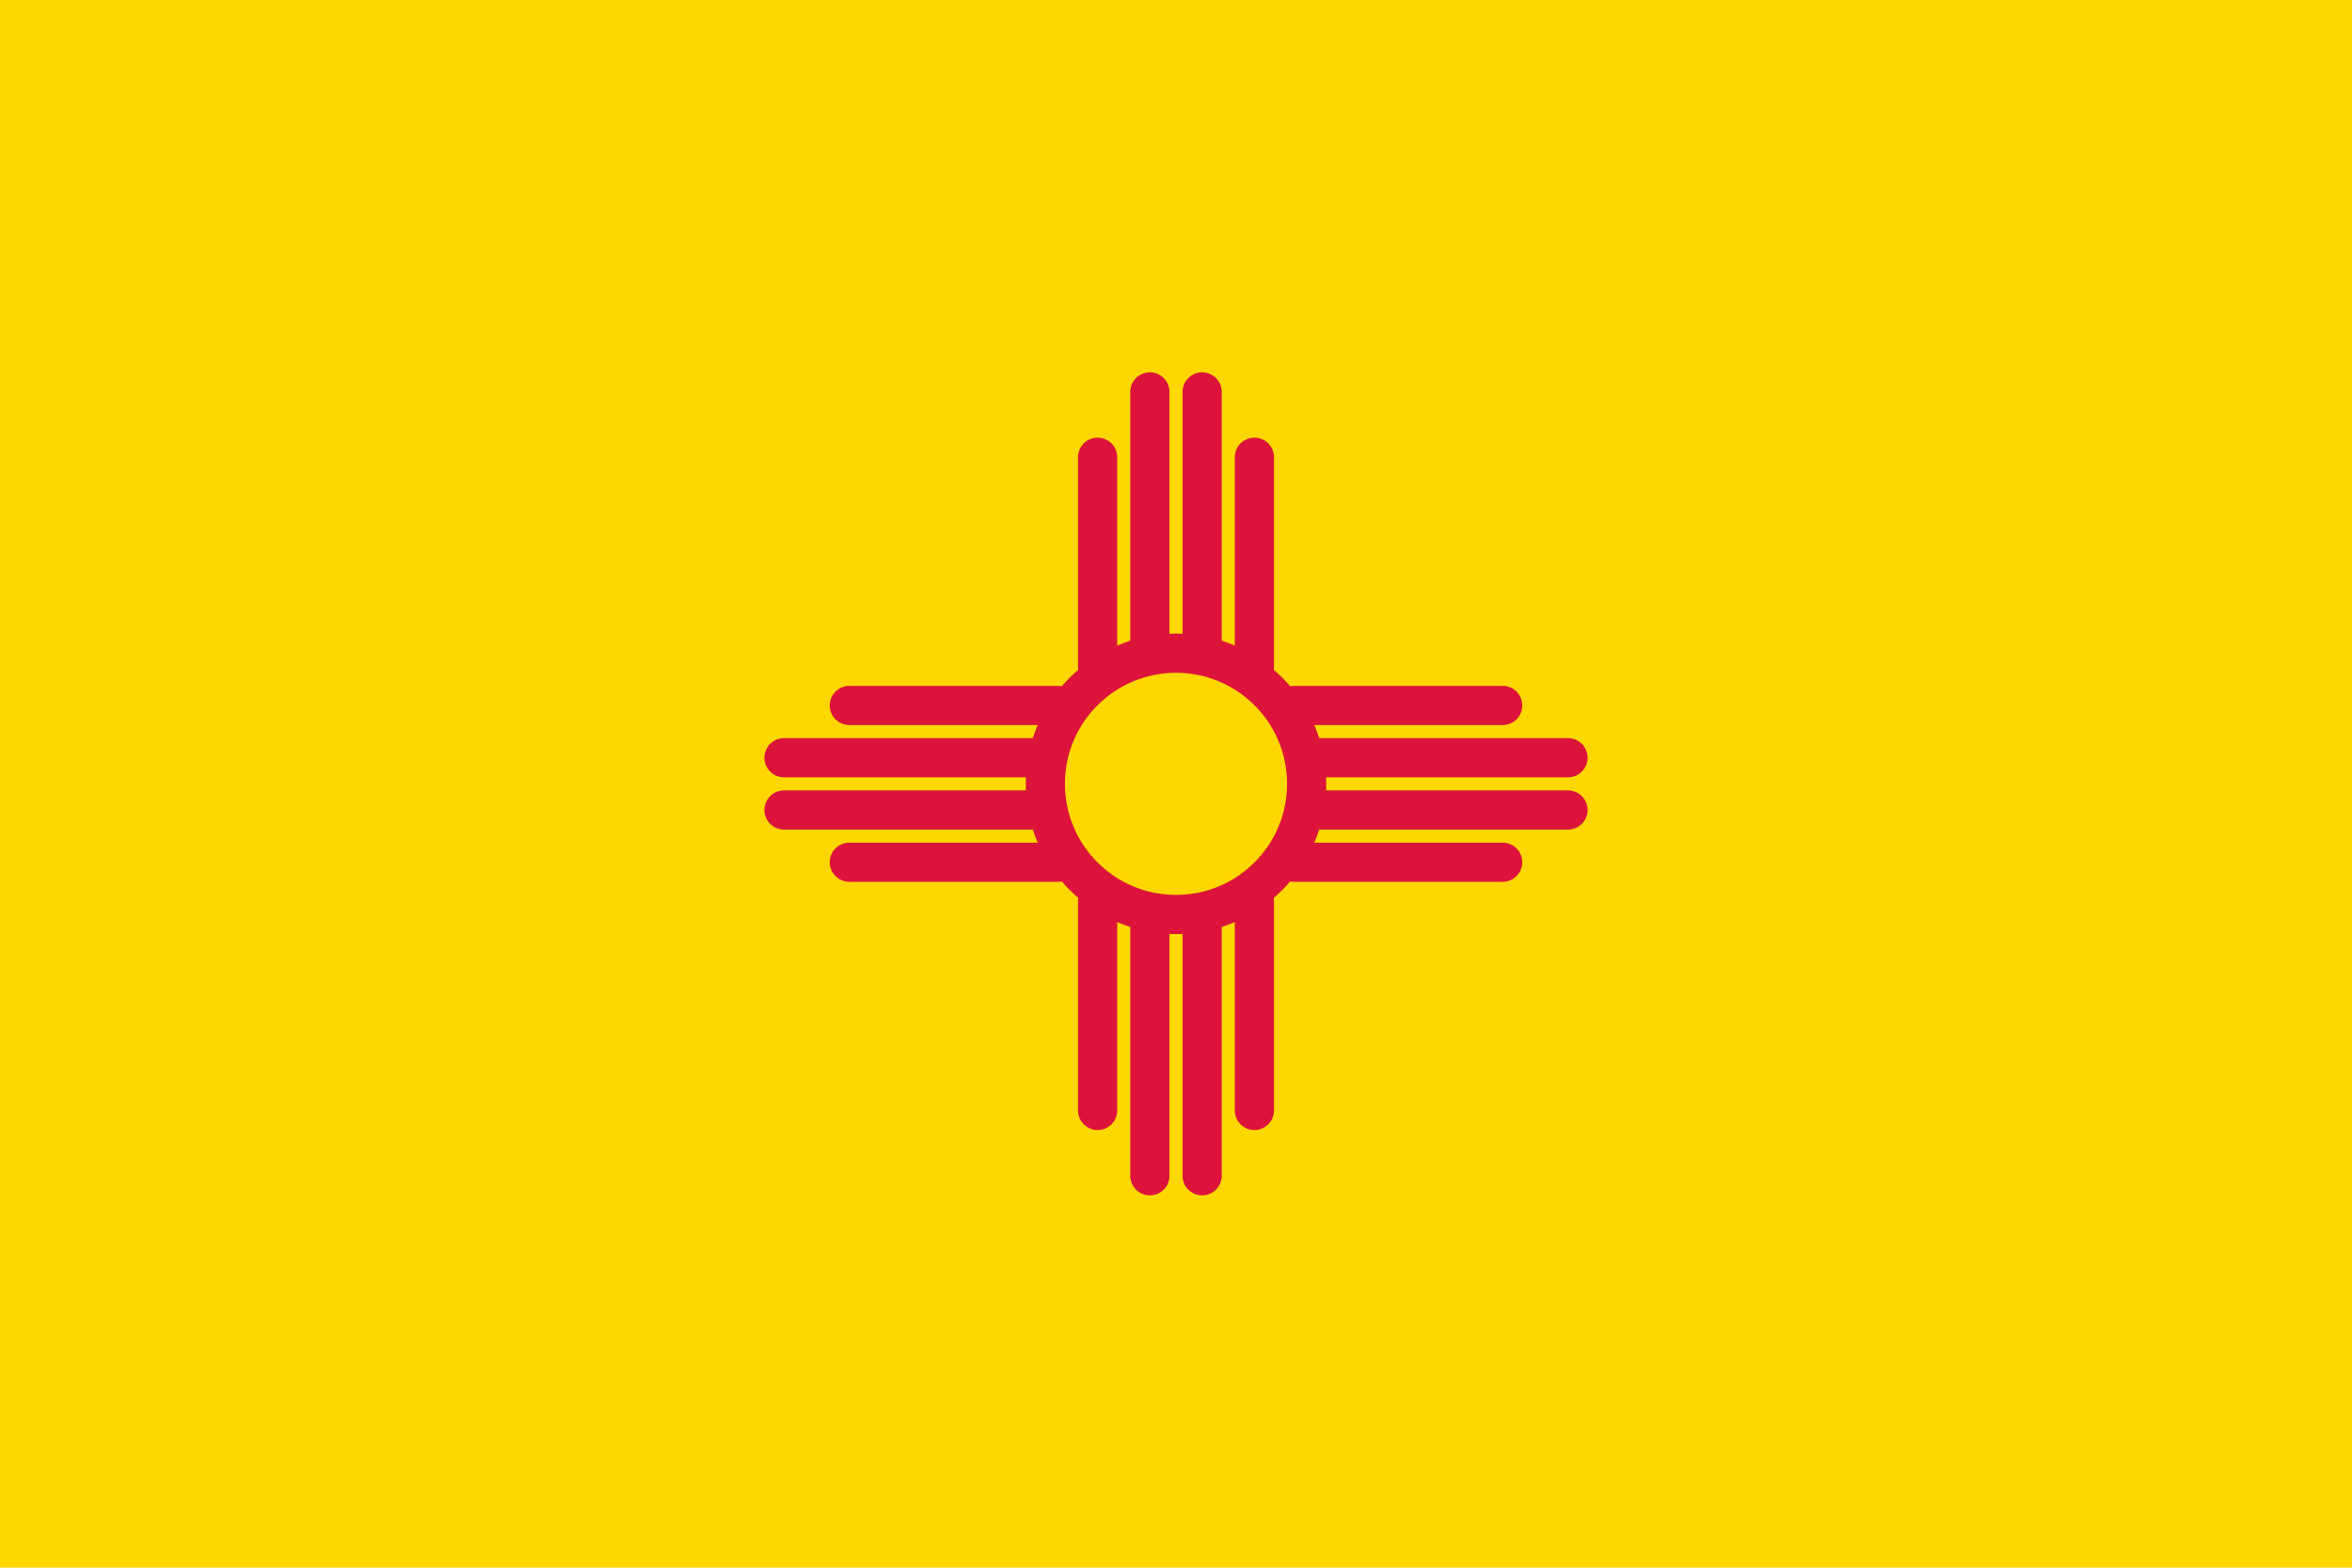 <?xml version="1.0" encoding="UTF-8"?>
<!DOCTYPE svg PUBLIC "-//W3C//DTD SVG 1.1//EN"
"http://www.w3.org/Graphics/SVG/1.1/DTD/svg11.dtd">
<svg height="140mm" version="1.1" viewBox="0 0 180 120" width="210mm" xmlns="http://www.w3.org/2000/svg">
  <desc>New Mexico state flag, produced by Jeff Smith</desc>
  <rect fill="gold" height="120" width="180" x="0" y="0"/>
  <g id="zia" stroke="crimson" stroke-linecap="round" stroke-width="3">
    <circle cx="90" cy="60" fill="none" r="10"/>
    <line x1="96" x2="96" y1="51" y2="35"/>
    <line x1="92" x2="92" y1="49" y2="30"/>
    <line x1="88" x2="88" y1="49" y2="30"/>
    <line x1="84" x2="84" y1="51" y2="35"/>
    <line x1="81" x2="65" y1="54" y2="54"/>
    <line x1="79" x2="60" y1="58" y2="58"/>
    <line x1="79" x2="60" y1="62" y2="62"/>
    <line x1="81" x2="65" y1="66" y2="66"/>
    <line x1="84" x2="84" y1="69" y2="85"/>
    <line x1="88" x2="88" y1="71" y2="90"/>
    <line x1="92" x2="92" y1="71" y2="90"/>
    <line x1="96" x2="96" y1="69" y2="85"/>
    <line x1="99" x2="115" y1="66" y2="66"/>
    <line x1="101" x2="120" y1="62" y2="62"/>
    <line x1="101" x2="120" y1="58" y2="58"/>
    <line x1="99" x2="115" y1="54" y2="54"/>
  </g>
</svg>
